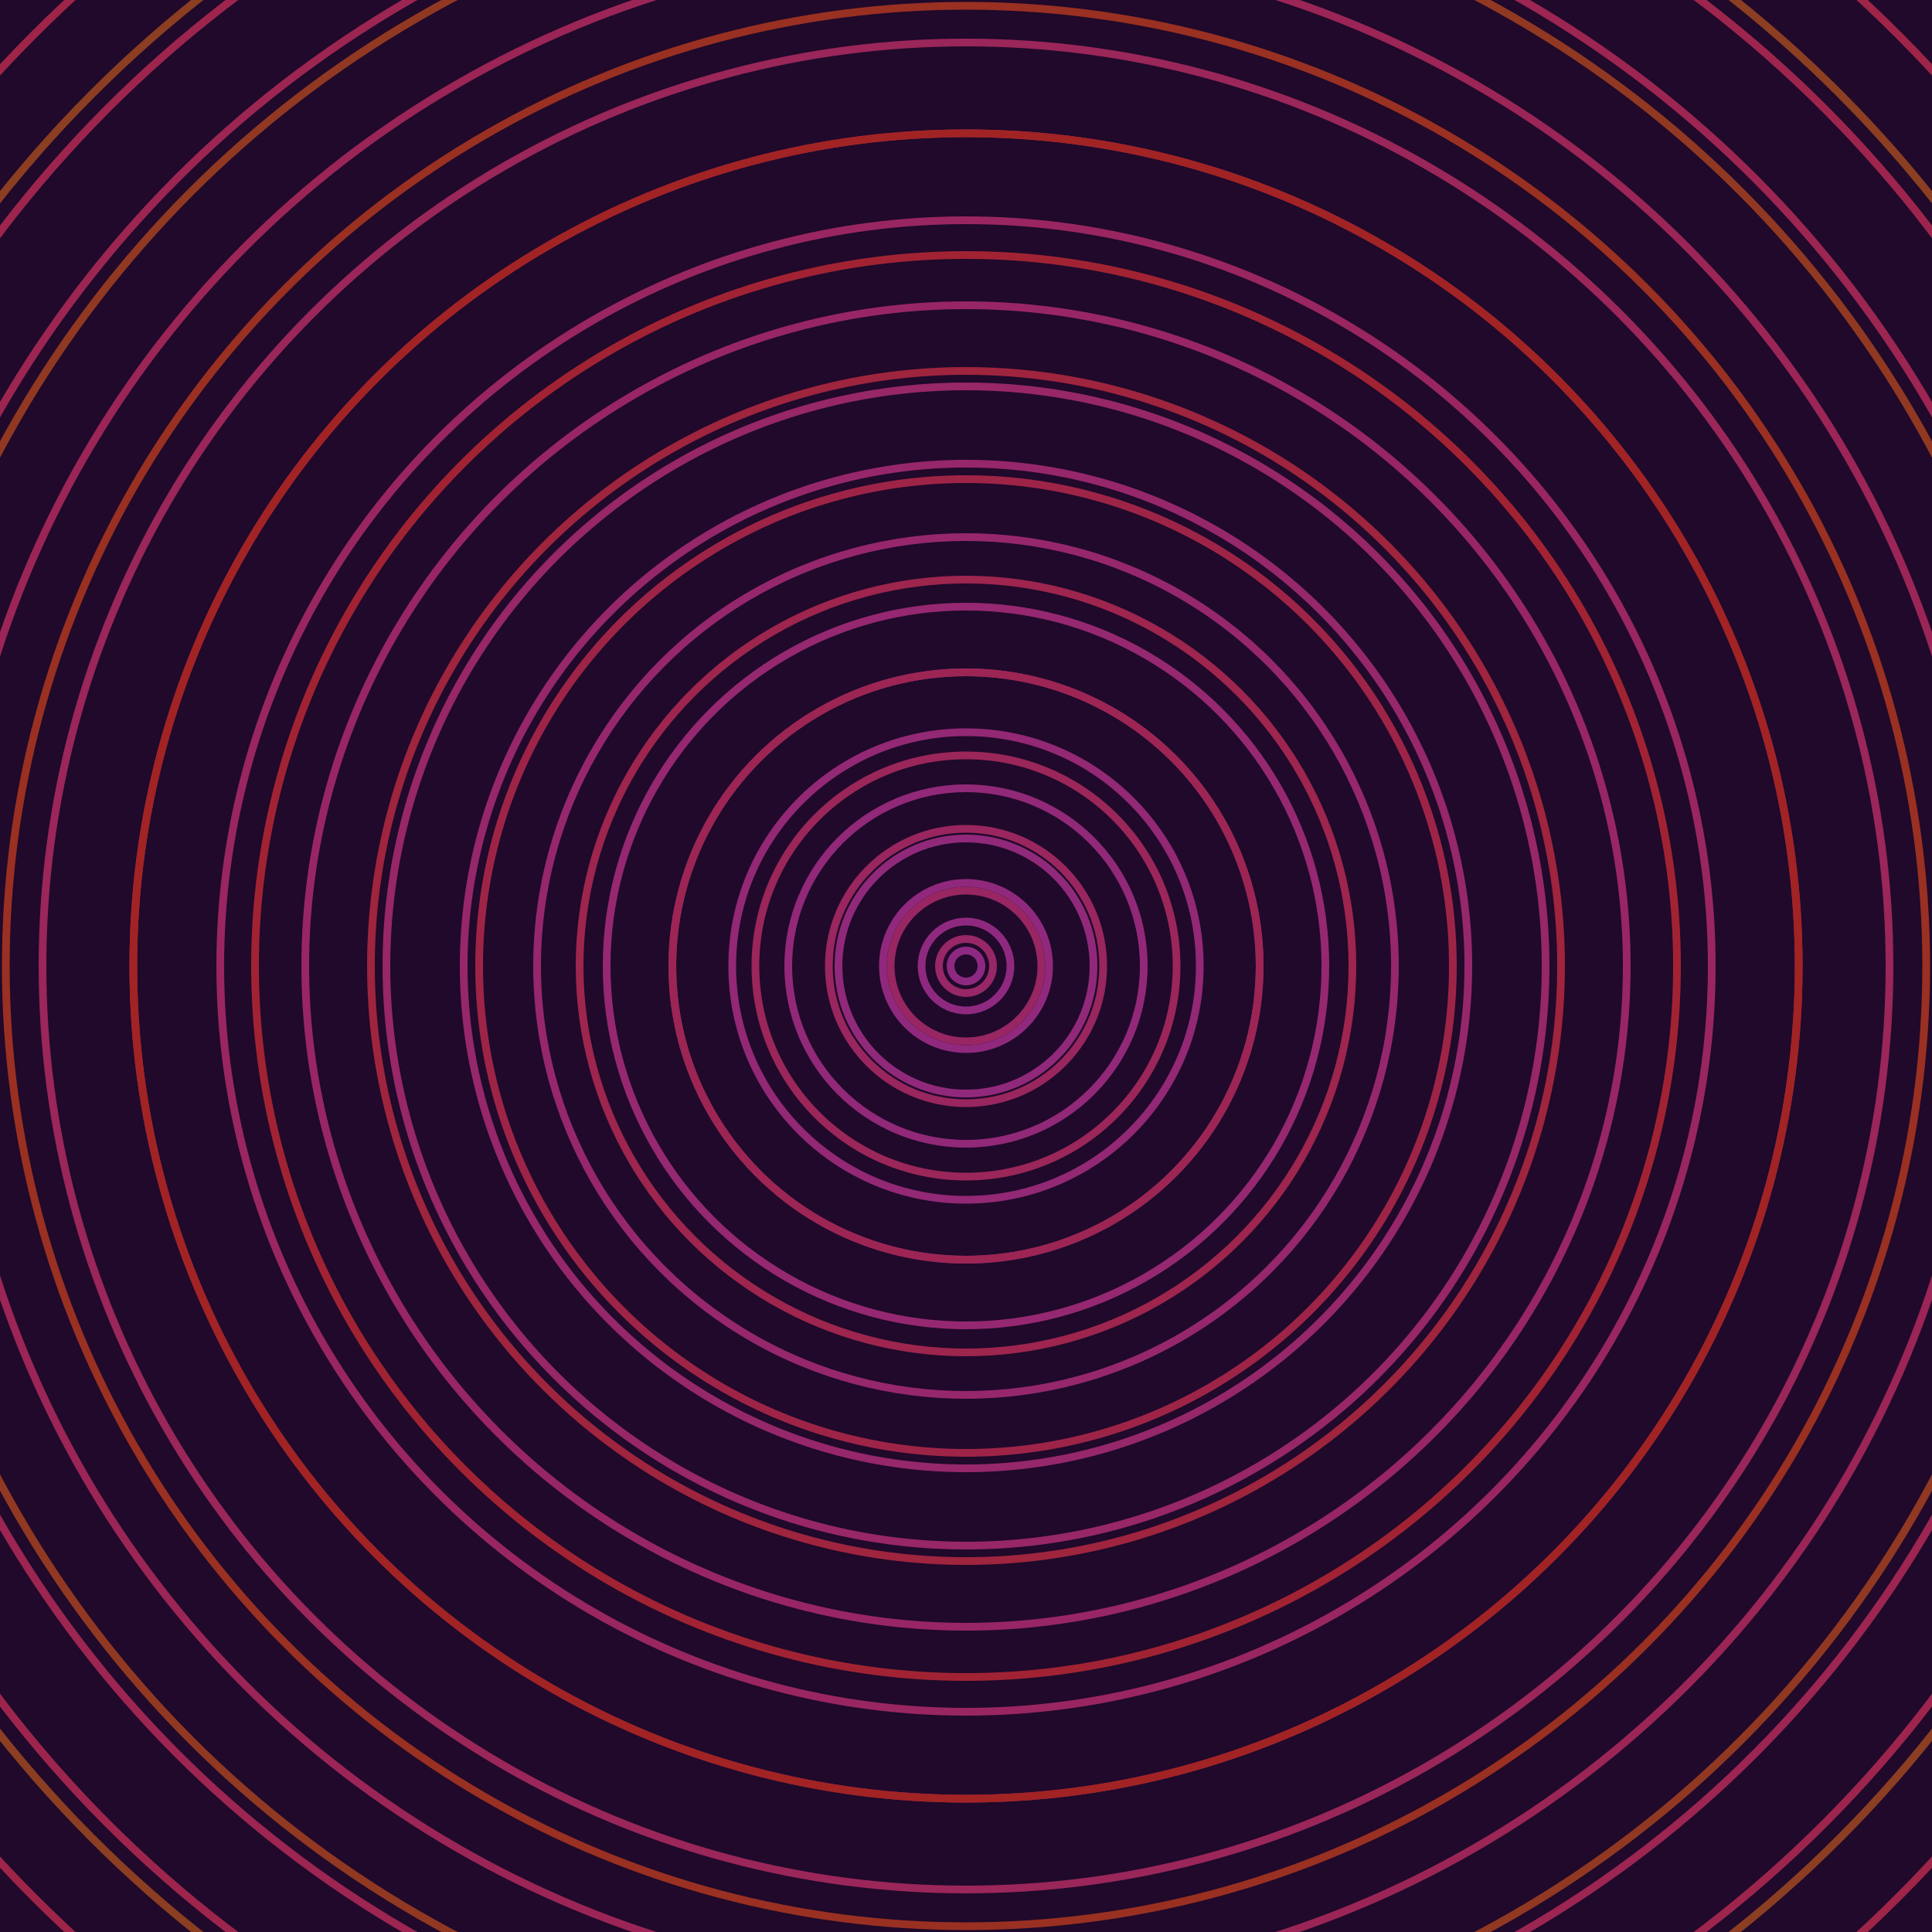 <svg xmlns="http://www.w3.org/2000/svg" xmlns:xlink="http://www.w3.org/1999/xlink" version="1.1" viewBox="-0 -0 1 1" width="500" height="500"><rect x="0" y="0" width="1" height="1" fill="#20092a"></rect><rect x="0" y="0" width="1" height="1" fill="#20092a"></rect><g><g><circle cx="0.5" cy="0.5" r="0.008" stroke="#8e2982" fill="none" stroke-width="0.004"><animate data-id="a0" attributeName="stroke" begin="indefinate" dur="0.1s" from="#ff909e" to="#8e2982"></animate></circle><circle cx="0.5" cy="0.5" r="0.023" stroke="#8f2980" fill="none" stroke-width="0.004"><animate data-id="a1" attributeName="stroke" begin="indefinate" dur="0.1s" from="#ff909e" to="#8e2982"></animate></circle><circle cx="0.5" cy="0.5" r="0.043" stroke="#90297d" fill="none" stroke-width="0.004"><animate data-id="a2" attributeName="stroke" begin="indefinate" dur="0.1s" from="#ff909e" to="#8e2982"></animate></circle><circle cx="0.5" cy="0.5" r="0.066" stroke="#91297a" fill="none" stroke-width="0.004"><animate data-id="a3" attributeName="stroke" begin="indefinate" dur="0.1s" from="#ff909e" to="#8e2982"></animate></circle><circle cx="0.5" cy="0.5" r="0.092" stroke="#922878" fill="none" stroke-width="0.004"><animate data-id="a4" attributeName="stroke" begin="indefinate" dur="0.1s" from="#ff909e" to="#8e2982"></animate></circle><circle cx="0.5" cy="0.5" r="0.121" stroke="#932875" fill="none" stroke-width="0.004"><animate data-id="a5" attributeName="stroke" begin="indefinate" dur="0.1s" from="#ff909e" to="#8e2982"></animate></circle><circle cx="0.5" cy="0.5" r="0.152" stroke="#942872" fill="none" stroke-width="0.004"><animate data-id="a6" attributeName="stroke" begin="indefinate" dur="0.1s" from="#ff909e" to="#8e2982"></animate></circle><circle cx="0.5" cy="0.5" r="0.186" stroke="#952870" fill="none" stroke-width="0.004"><animate data-id="a7" attributeName="stroke" begin="indefinate" dur="0.1s" from="#ff909e" to="#8e2982"></animate></circle><circle cx="0.5" cy="0.5" r="0.222" stroke="#96276d" fill="none" stroke-width="0.004"><animate data-id="a8" attributeName="stroke" begin="indefinate" dur="0.1s" from="#ff909e" to="#8e2982"></animate></circle><circle cx="0.5" cy="0.5" r="0.26" stroke="#96276a" fill="none" stroke-width="0.004"><animate data-id="a9" attributeName="stroke" begin="indefinate" dur="0.1s" from="#ff909e" to="#8e2982"></animate></circle><circle cx="0.5" cy="0.5" r="0.3" stroke="#972767" fill="none" stroke-width="0.004"><animate data-id="a10" attributeName="stroke" begin="indefinate" dur="0.1s" from="#ff909e" to="#8e2982"></animate></circle><circle cx="0.5" cy="0.5" r="0.342" stroke="#982664" fill="none" stroke-width="0.004"><animate data-id="a11" attributeName="stroke" begin="indefinate" dur="0.1s" from="#ff909e" to="#8e2982"></animate></circle><circle cx="0.5" cy="0.5" r="0.386" stroke="#992661" fill="none" stroke-width="0.004"><animate data-id="a12" attributeName="stroke" begin="indefinate" dur="0.1s" from="#ff909e" to="#8e2982"></animate></circle><circle cx="0.5" cy="0.5" r="0.431" stroke="#9a265d" fill="none" stroke-width="0.004"><animate data-id="a13" attributeName="stroke" begin="indefinate" dur="0.1s" from="#ff909e" to="#8e2982"></animate></circle><circle cx="0.5" cy="0.5" r="0.478" stroke="#9a265a" fill="none" stroke-width="0.004"><animate data-id="a14" attributeName="stroke" begin="indefinate" dur="0.1s" from="#ff909e" to="#8e2982"></animate></circle><circle cx="0.5" cy="0.5" r="0.527" stroke="#9b2556" fill="none" stroke-width="0.004"><animate data-id="a15" attributeName="stroke" begin="indefinate" dur="0.1s" from="#ff909e" to="#8e2982"></animate></circle><circle cx="0.5" cy="0.5" r="0.577" stroke="#9c2552" fill="none" stroke-width="0.004"><animate data-id="a16" attributeName="stroke" begin="indefinate" dur="0.1s" from="#ff909e" to="#8e2982"></animate></circle><circle cx="0.5" cy="0.5" r="0.628" stroke="#9d254d" fill="none" stroke-width="0.004"><animate data-id="a17" attributeName="stroke" begin="indefinate" dur="0.1s" from="#ff909e" to="#8e2982"></animate></circle><circle cx="0.5" cy="0.5" r="0.682" stroke="#9e2448" fill="none" stroke-width="0.004"><animate data-id="a18" attributeName="stroke" begin="indefinate" dur="0.1s" from="#ff909e" to="#8e2982"></animate></circle><circle cx="0.5" cy="0.5" r="0.736" stroke="#9f2442" fill="none" stroke-width="0.004"><animate data-id="a19" attributeName="stroke" begin="indefinate" dur="0.1s" from="#ff909e" to="#8e2982"></animate></circle><circle cx="0.5" cy="0.5" r="0.792" stroke="#a0243c" fill="none" stroke-width="0.004"><animate data-id="a20" attributeName="stroke" begin="indefinate" dur="0.1s" from="#ff909e" to="#8e2982"></animate></circle><animateTransform attributeName="transform" attributeType="XML" type="translate" values="0.01 0; 0.01 0;" keyTimes="0; 1" dur="0s" repeatCount="1"></animateTransform></g></g><g><g><circle cx="0.5" cy="0.5" r="0.014" stroke="#972767" fill="none" stroke-width="0.004"><animate data-id="b0" attributeName="stroke" begin="indefinate" dur="0.1s" from="#ff909e" to="#9e1a6a"></animate></circle><circle cx="0.5" cy="0.5" r="0.039" stroke="#982663" fill="none" stroke-width="0.004"><animate data-id="b1" attributeName="stroke" begin="indefinate" dur="0.1s" from="#ff909e" to="#9e1a6a"></animate></circle><circle cx="0.5" cy="0.5" r="0.071" stroke="#99265e" fill="none" stroke-width="0.004"><animate data-id="b2" attributeName="stroke" begin="indefinate" dur="0.1s" from="#ff909e" to="#9e1a6a"></animate></circle><circle cx="0.5" cy="0.5" r="0.109" stroke="#9b2659" fill="none" stroke-width="0.004"><animate data-id="b3" attributeName="stroke" begin="indefinate" dur="0.1s" from="#ff909e" to="#9e1a6a"></animate></circle><circle cx="0.5" cy="0.5" r="0.152" stroke="#9c2554" fill="none" stroke-width="0.004"><animate data-id="b4" attributeName="stroke" begin="indefinate" dur="0.1s" from="#ff909e" to="#9e1a6a"></animate></circle><circle cx="0.5" cy="0.5" r="0.2" stroke="#9d254e" fill="none" stroke-width="0.004"><animate data-id="b5" attributeName="stroke" begin="indefinate" dur="0.1s" from="#ff909e" to="#9e1a6a"></animate></circle><circle cx="0.5" cy="0.5" r="0.252" stroke="#9e2447" fill="none" stroke-width="0.004"><animate data-id="b6" attributeName="stroke" begin="indefinate" dur="0.1s" from="#ff909e" to="#9e1a6a"></animate></circle><circle cx="0.5" cy="0.5" r="0.308" stroke="#9f243e" fill="none" stroke-width="0.004"><animate data-id="b7" attributeName="stroke" begin="indefinate" dur="0.1s" from="#ff909e" to="#9e1a6a"></animate></circle><circle cx="0.5" cy="0.5" r="0.368" stroke="#a12333" fill="none" stroke-width="0.004"><animate data-id="b8" attributeName="stroke" begin="indefinate" dur="0.1s" from="#ff909e" to="#9e1a6a"></animate></circle><circle cx="0.5" cy="0.5" r="0.431" stroke="#a22323" fill="none" stroke-width="0.004"><animate data-id="b9" attributeName="stroke" begin="indefinate" dur="0.1s" from="#ff909e" to="#9e1a6a"></animate></circle><circle cx="0.5" cy="0.5" r="0.497" stroke="#993022" fill="none" stroke-width="0.004"><animate data-id="b10" attributeName="stroke" begin="indefinate" dur="0.1s" from="#ff909e" to="#9e1a6a"></animate></circle><circle cx="0.5" cy="0.5" r="0.567" stroke="#913822" fill="none" stroke-width="0.004"><animate data-id="b11" attributeName="stroke" begin="indefinate" dur="0.1s" from="#ff909e" to="#9e1a6a"></animate></circle><circle cx="0.5" cy="0.5" r="0.639" stroke="#8b3e22" fill="none" stroke-width="0.004"><animate data-id="b12" attributeName="stroke" begin="indefinate" dur="0.1s" from="#ff909e" to="#9e1a6a"></animate></circle><circle cx="0.5" cy="0.5" r="0.714" stroke="#854222" fill="none" stroke-width="0.004"><animate data-id="b13" attributeName="stroke" begin="indefinate" dur="0.1s" from="#ff909e" to="#9e1a6a"></animate></circle><circle cx="0.5" cy="0.5" r="0.792" stroke="#814522" fill="none" stroke-width="0.004"><animate data-id="b14" attributeName="stroke" begin="indefinate" dur="0.1s" from="#ff909e" to="#9e1a6a"></animate></circle><animateTransform attributeName="transform" attributeType="XML" type="translate" values="-0.01 0; -0.01 0;" keyTimes="0; 1" dur="0s" repeatCount="1"></animateTransform></g></g></svg>